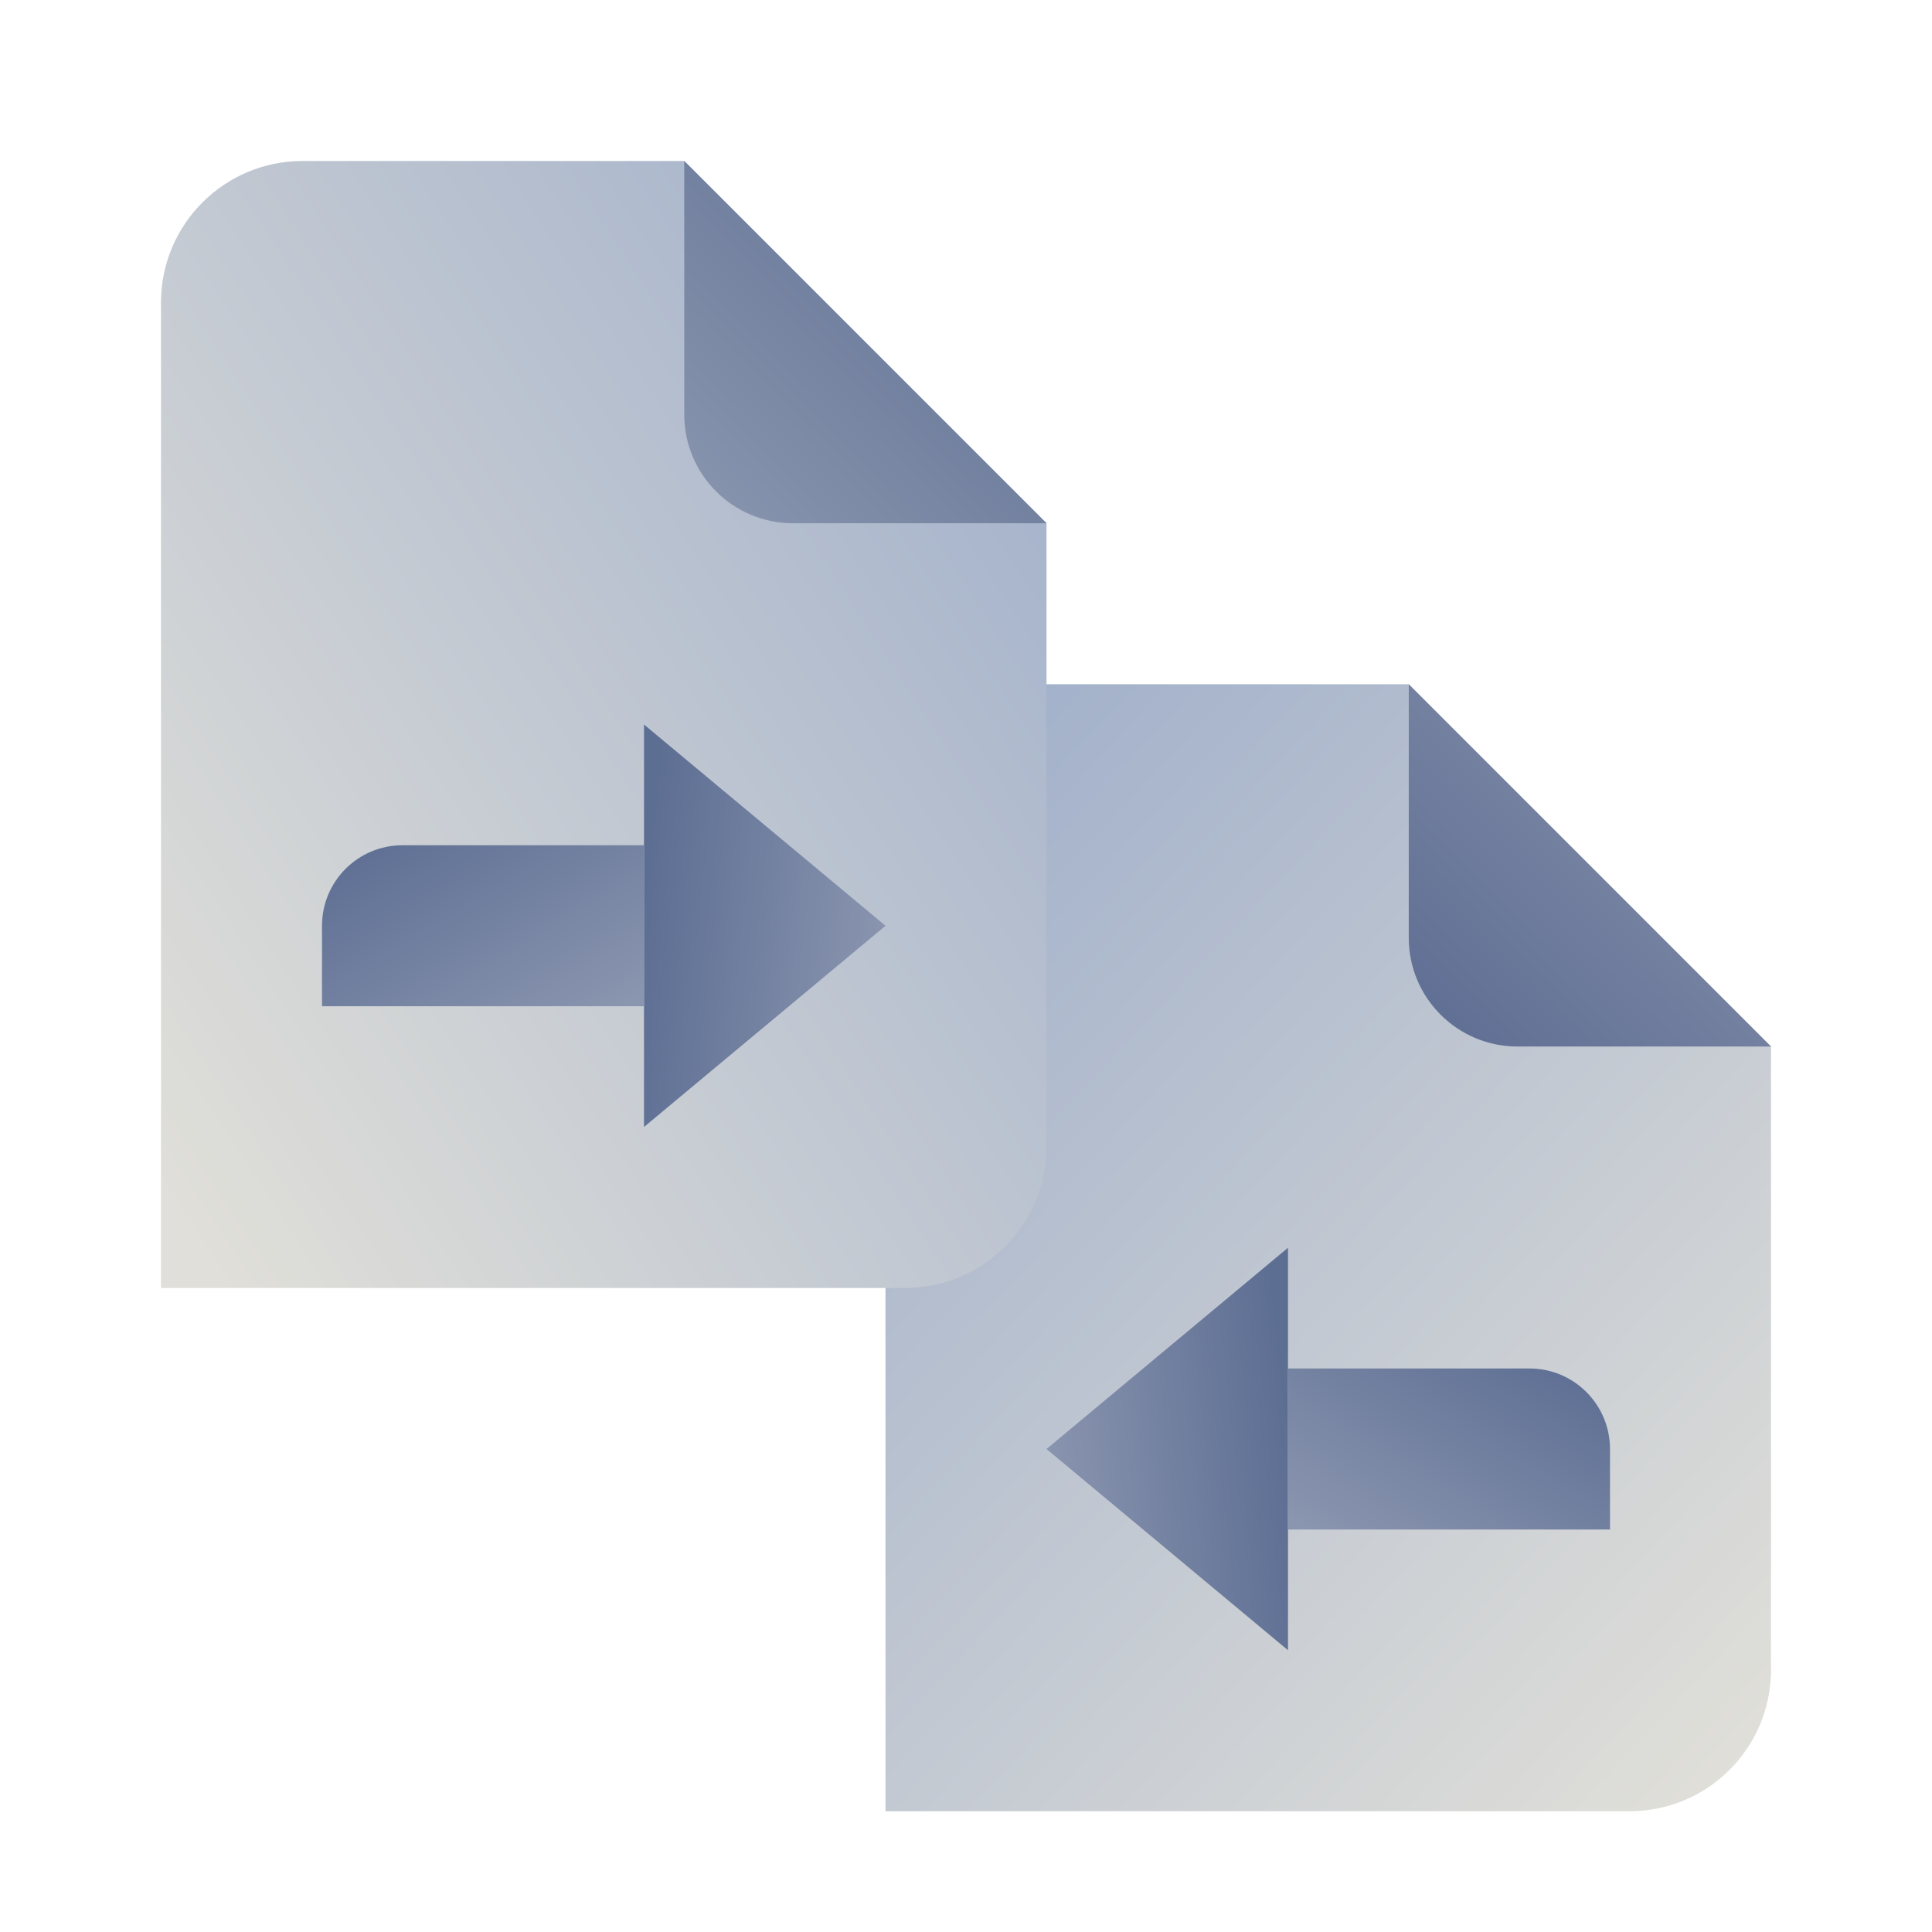<svg xmlns="http://www.w3.org/2000/svg" width="64" height="64" fill="none"><g><defs><linearGradient id="idahDpxK9_Gg1435850791" x1="0.919" x2="0.081" y1="1" y2="0"><stop offset="0" stop-color="rgb(224, 223, 217)" stop-opacity="1"></stop><stop offset="1" stop-color="rgb(160, 175, 202)" stop-opacity="1"></stop></linearGradient></defs><path d="M 46.667 22.667 L 34.667 22.667 L 29.333 42.667 L 29.333 60 L 53.973 60 C 56.573 60 58.667 57.907 58.667 55.307 L 58.667 34.667 Z" fill="url(#idahDpxK9_Gg1435850791)"></path></g><g><defs><linearGradient id="idu6xGCpOfsg-1544018804" x1="0.993" x2="0.007" y1="0" y2="1"><stop offset="0" stop-color="rgb(138, 149, 174)" stop-opacity="1"></stop><stop offset="1" stop-color="rgb(93, 108, 146)" stop-opacity="1"></stop></linearGradient></defs><path d="M 46.667 22.667 L 46.667 31.067 C 46.667 33.055 48.279 34.667 50.267 34.667 L 58.667 34.667 Z" fill="url(#idu6xGCpOfsg-1544018804)"></path></g><g><defs><linearGradient id="idj4JNBnrM8g-502534144" x1="1" x2="0" y1="0.409" y2="0.591"><stop offset="0" stop-color="rgb(93, 110, 147)" stop-opacity="1"></stop><stop offset="1" stop-color="rgb(138, 149, 175)" stop-opacity="1"></stop></linearGradient></defs><path d="M 42.667 41.333 L 42.667 54.667 L 34.667 48 Z" fill="url(#idj4JNBnrM8g-502534144)"></path></g><g><defs><linearGradient id="idqGZMn2tqNg-502533663" x1="1" x2="0" y1="0.074" y2="0.926"><stop offset="0" stop-color="rgb(93, 110, 147)" stop-opacity="1"></stop><stop offset="1" stop-color="rgb(138, 149, 175)" stop-opacity="1"></stop></linearGradient></defs><path d="M 42.667 45.333 L 50.667 45.333 C 52.14 45.333 53.333 46.527 53.333 48 L 53.333 50.667 L 42.667 50.667 Z" fill="url(#idqGZMn2tqNg-502533663)"></path></g><g><defs><linearGradient id="idBdelxJXTEg-1435850804" x1="0" x2="1" y1="0.914" y2="0.086"><stop offset="0" stop-color="rgb(224, 223, 217)" stop-opacity="1"></stop><stop offset="1" stop-color="rgb(160, 175, 202)" stop-opacity="1"></stop></linearGradient></defs><path d="M 22.667 5.333 L 10.02 5.333 C 7.432 5.333 5.333 7.432 5.333 10.02 L 5.333 42.667 L 29.98 42.667 C 32.568 42.667 34.667 40.568 34.667 37.98 L 34.667 17.333 Z" fill="url(#idBdelxJXTEg-1435850804)"></path></g><g><defs><linearGradient id="iddS1Md4rZgg50095894" x1="0.993" x2="0.007" y1="0" y2="1"><stop offset="0" stop-color="rgb(92, 109, 145)" stop-opacity="1"></stop><stop offset="1" stop-color="rgb(138, 150, 175)" stop-opacity="1"></stop></linearGradient></defs><path d="M 22.667 5.333 L 22.667 13.733 C 22.667 15.721 24.279 17.333 26.267 17.333 L 34.667 17.333 Z" fill="url(#iddS1Md4rZgg50095894)"></path></g><g><defs><linearGradient id="idlTeeUXASWg-502533785" x1="0" x2="1" y1="0.41" y2="0.59"><stop offset="0" stop-color="rgb(93, 110, 147)" stop-opacity="1"></stop><stop offset="1" stop-color="rgb(138, 149, 175)" stop-opacity="1"></stop></linearGradient></defs><path d="M 21.333 24 L 21.333 37.333 L 29.333 30.667 Z" fill="url(#idlTeeUXASWg-502533785)"></path></g><g><defs><linearGradient id="idVqHfLfBdng-502533754" x1="0" x2="1" y1="0.08" y2="0.92"><stop offset="0" stop-color="rgb(93, 110, 147)" stop-opacity="1"></stop><stop offset="1" stop-color="rgb(138, 149, 175)" stop-opacity="1"></stop></linearGradient></defs><path d="M 21.333 28 L 13.333 28 C 11.86 28 10.667 29.193 10.667 30.667 L 10.667 33.333 L 21.333 33.333 Z" fill="url(#idVqHfLfBdng-502533754)"></path></g></svg>